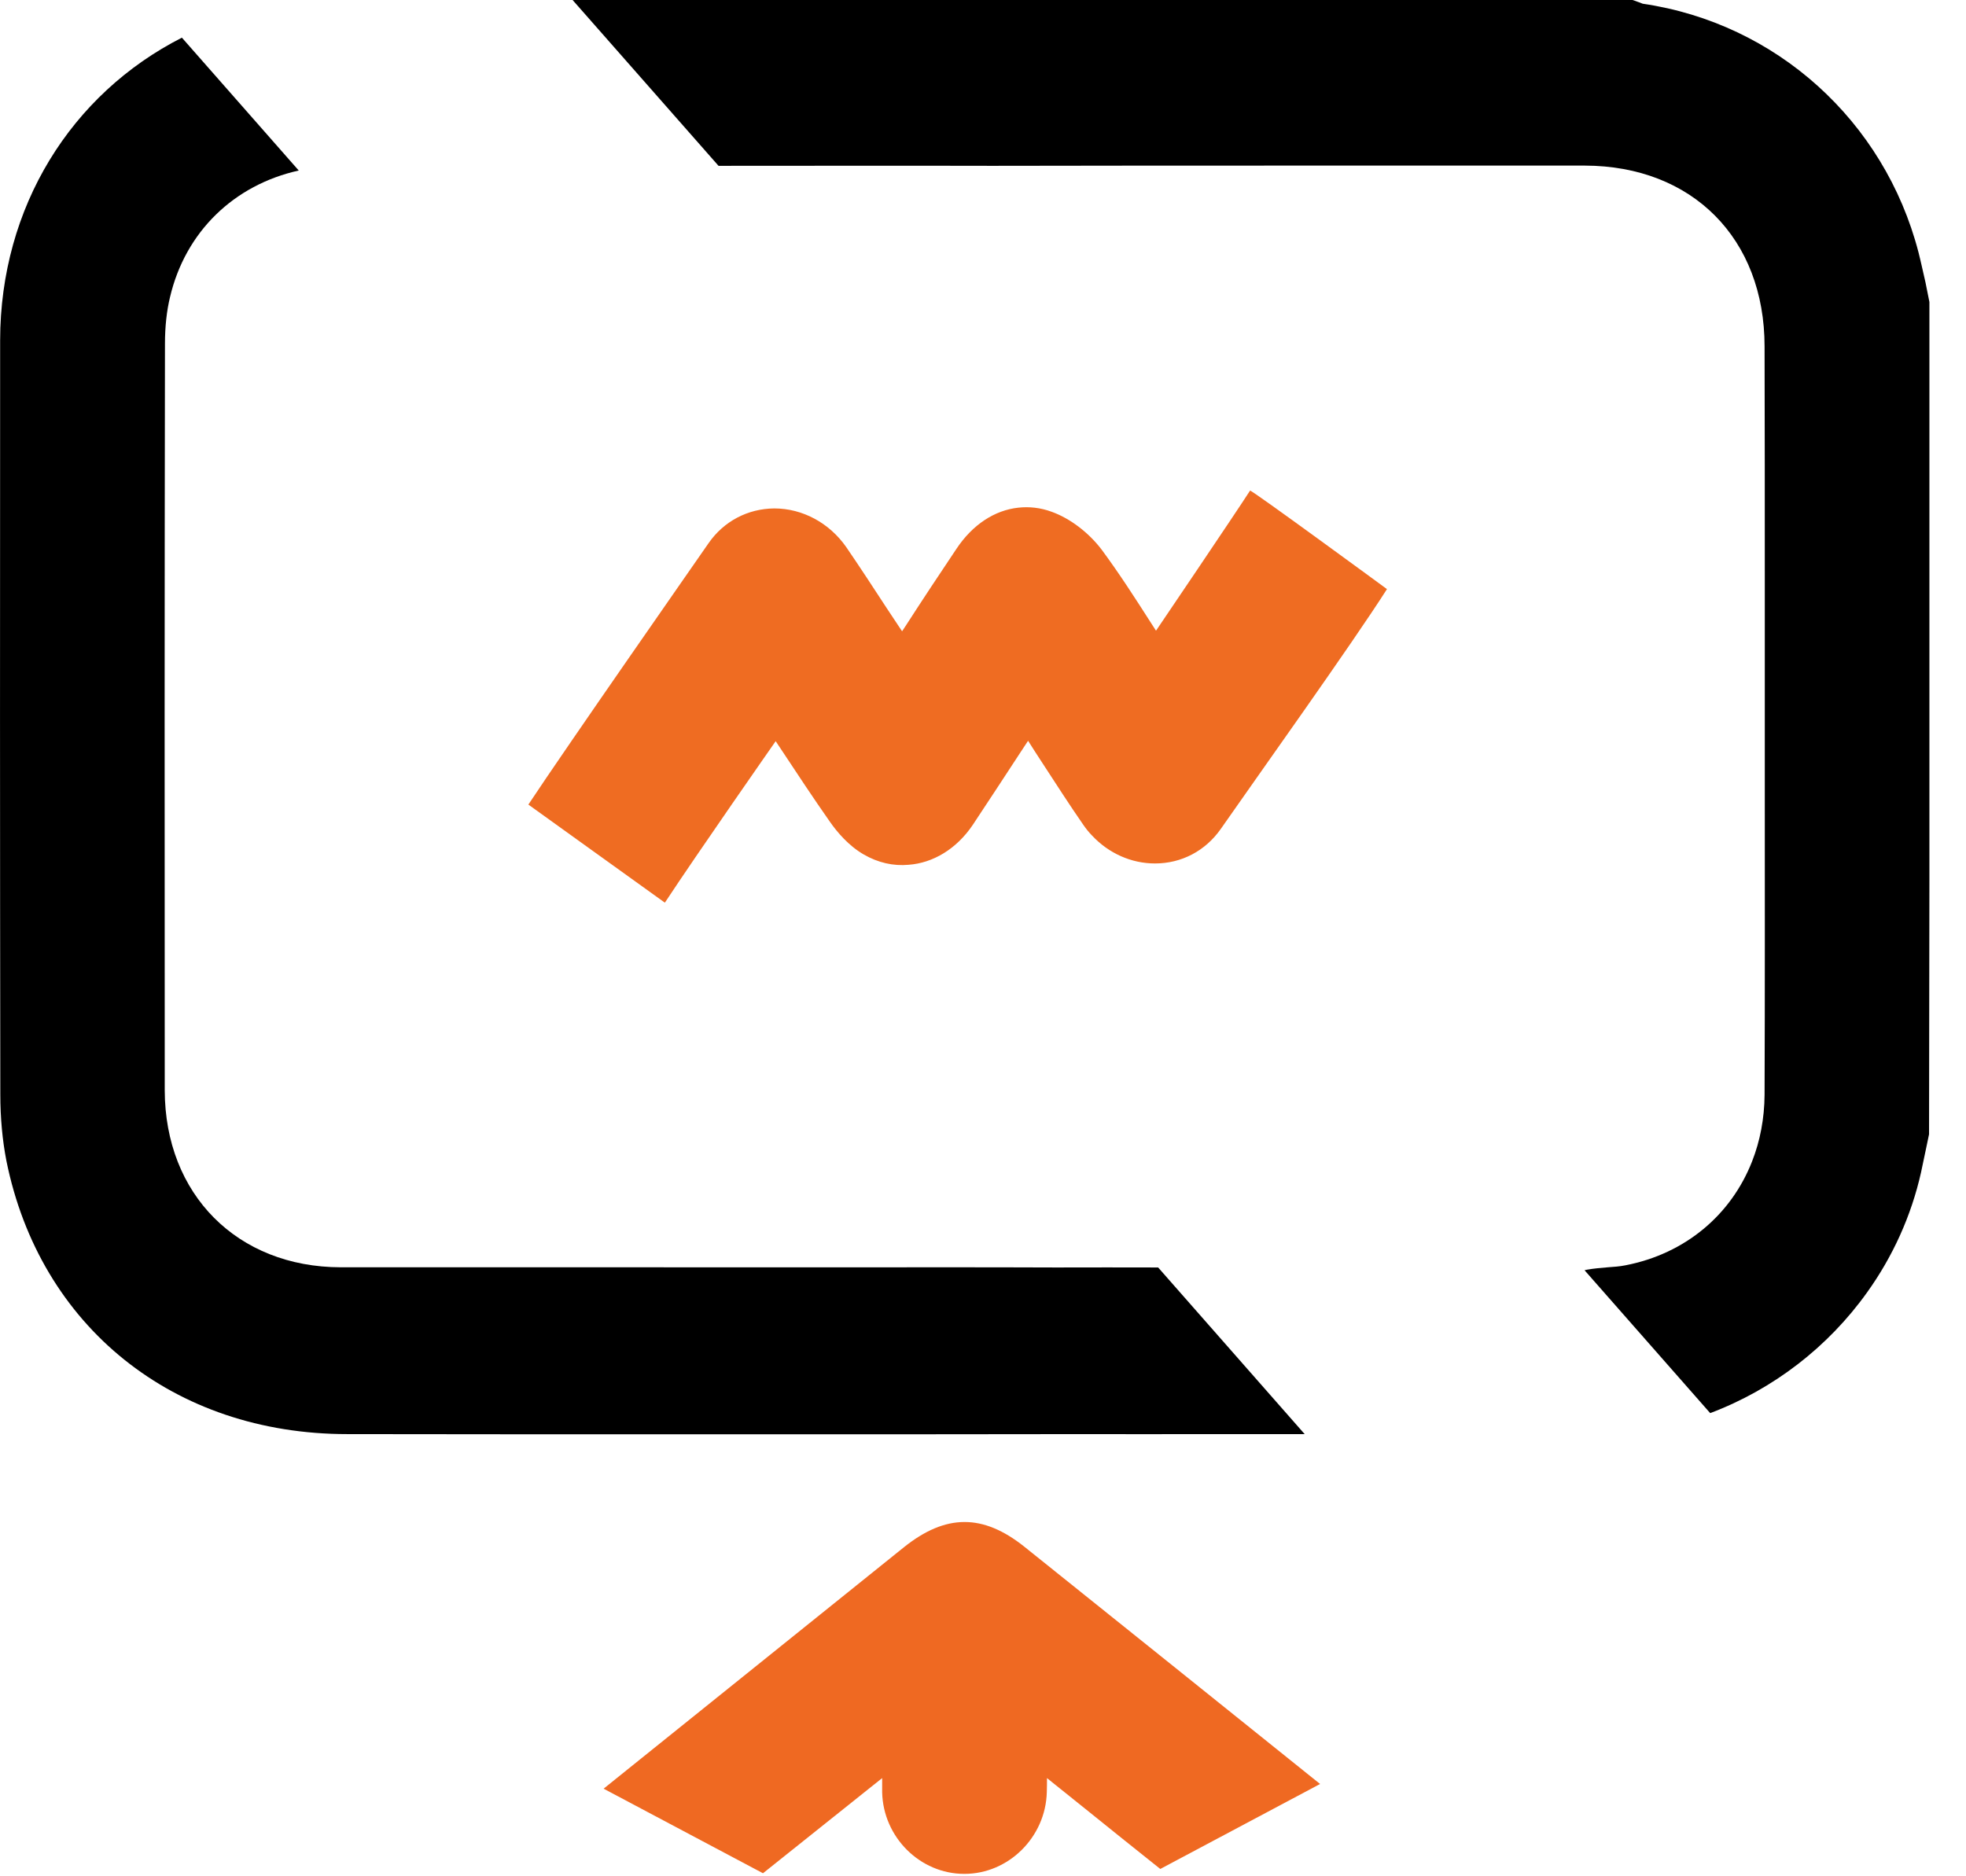 <svg width="44" height="42" viewBox="0 0 44 42" fill="none" xmlns="http://www.w3.org/2000/svg">
<path d="M29.199 32.102H26.916C26.038 32.102 25.161 32.106 24.283 32.102C22 32.106 19.717 32.106 17.434 32.106H14.797C12.457 32.106 10.113 32.106 7.773 32.102C3.888 32.102 0.893 29.699 0.143 25.983C0.055 25.53 0.007 25.029 0.007 24.494C-0.001 18.866 -0.001 13.244 0.003 7.617C0.007 4.634 1.592 2.104 4.071 0.843L6.686 3.817C5.241 4.138 4.15 5.183 3.805 6.651C3.731 6.958 3.692 7.309 3.692 7.696C3.683 13.266 3.683 18.836 3.687 24.406C3.692 26.738 5.311 28.363 7.625 28.368H14.147C16.43 28.372 18.713 28.368 21.001 28.368C21.882 28.368 22.76 28.368 23.637 28.372C24.397 28.368 25.161 28.372 25.92 28.372L29.199 32.102Z" fill="black"/>
<path d="M43.181 6.76V19.714L43.173 25.39L43.12 25.644C43.077 25.846 43.037 26.044 42.994 26.242C42.775 27.221 42.356 28.135 41.789 28.926C40.916 30.151 39.685 31.1 38.275 31.632L35.463 28.434C35.463 28.434 35.502 28.425 35.52 28.421C35.673 28.394 35.826 28.381 35.983 28.368C36.114 28.359 36.245 28.35 36.376 28.324C37.72 28.065 38.746 27.191 39.213 25.996C39.392 25.539 39.488 25.038 39.492 24.507C39.501 22.214 39.497 19.921 39.497 17.628V13.024C39.497 11.272 39.497 9.515 39.492 7.757C39.492 5.337 37.873 3.712 35.468 3.707H29.107C26.807 3.707 24.51 3.707 22.21 3.712C20.167 3.707 18.124 3.712 16.081 3.712L12.815 0H36.537L36.603 0.022C36.633 0.035 36.664 0.044 36.699 0.057C36.721 0.066 36.742 0.075 36.764 0.083C39.746 0.518 42.173 2.701 42.937 5.649C42.994 5.873 43.042 6.101 43.094 6.325L43.181 6.76Z" fill="black"/>
<path d="M31.041 13.187C30.264 14.408 28.086 17.456 27.322 18.555C26.977 19.047 26.444 19.328 25.851 19.328H25.846C25.318 19.328 24.812 19.099 24.445 18.708C24.371 18.634 24.305 18.55 24.244 18.462C23.934 18.014 23.637 17.553 23.34 17.096C23.227 16.925 23.118 16.754 23.009 16.582L22.847 16.828C22.485 17.382 22.131 17.922 21.773 18.462C21.407 19.007 20.878 19.319 20.333 19.358C19.997 19.389 19.652 19.314 19.329 19.126C18.992 18.932 18.735 18.625 18.578 18.401C18.202 17.865 17.84 17.316 17.465 16.749L17.36 16.591C17.36 16.591 15.596 19.117 14.88 20.206L11.825 18.01C12.697 16.692 15.588 12.55 15.858 12.159C16.199 11.667 16.736 11.386 17.329 11.381C17.962 11.381 18.56 11.706 18.936 12.242C19.246 12.695 19.547 13.156 19.848 13.617C19.962 13.789 20.075 13.96 20.189 14.131L20.267 14.013C20.647 13.424 21.022 12.857 21.402 12.291C21.765 11.742 22.262 11.421 22.79 11.364C23.035 11.337 23.288 11.364 23.537 11.456C23.952 11.605 24.371 11.926 24.659 12.308C25.052 12.84 25.405 13.389 25.776 13.969C25.807 14.017 25.837 14.065 25.872 14.118C25.872 14.118 27.645 11.5 27.977 10.982C27.994 10.951 31.041 13.187 31.041 13.187Z" fill="#EF6C22"/>
<path d="M29.544 39.934L25.968 41.836C25.436 41.414 24.908 40.988 24.379 40.562L23.432 39.802C23.432 39.907 23.432 40.013 23.428 40.118C23.402 41.124 22.572 41.946 21.585 41.946H21.581C20.59 41.946 19.765 41.124 19.743 40.118V39.802L17.076 41.932L13.509 40.039L20.228 34.636C21.166 33.885 21.996 33.881 22.926 34.623C25.135 36.393 27.339 38.163 29.544 39.934Z" fill="#EF6922"/>
</svg>
